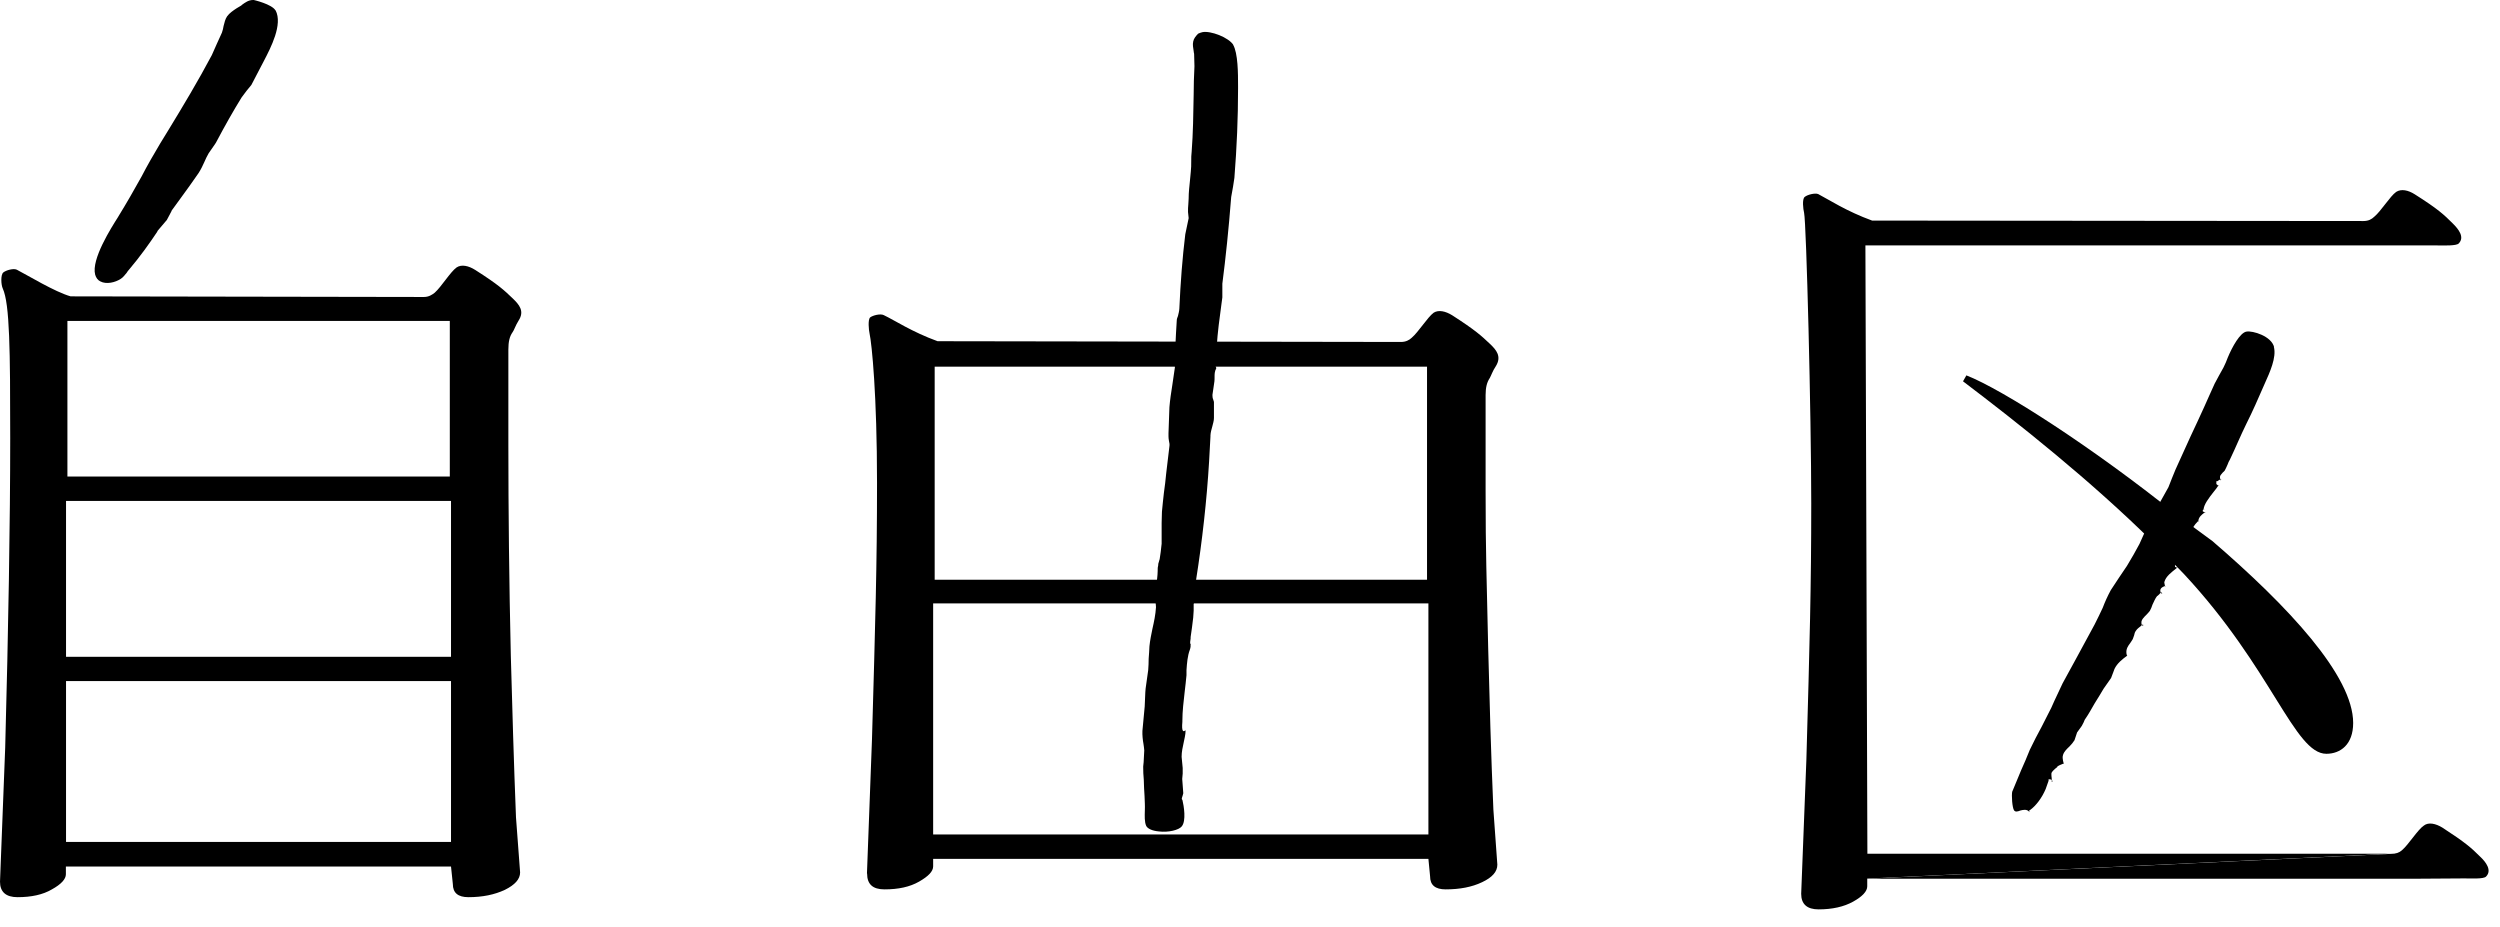 <svg width="116" height="43" viewBox="0 0 116 43" fill="none" xmlns="http://www.w3.org/2000/svg">
<path d="M12.788 0.481C13.128 1.132 12.562 2.215 12.25 2.817L12.102 3.1L11.663 3.942L11.437 4.218L11.21 4.522C10.842 5.117 10.467 5.775 10.021 6.617L9.971 6.695L9.681 7.113C9.596 7.254 9.54 7.389 9.476 7.53C9.398 7.7 9.32 7.87 9.207 8.04C8.945 8.422 8.669 8.804 8.4 9.172L7.962 9.774V9.788L7.855 9.993L7.742 10.205L7.303 10.722V10.743C6.95 11.274 6.497 11.911 5.987 12.512C5.944 12.555 5.916 12.598 5.881 12.654C5.796 12.753 5.718 12.866 5.605 12.937C5.35 13.107 4.933 13.206 4.657 13.057C4.536 13.001 4.458 12.888 4.416 12.746C4.225 12.031 5.173 10.552 5.477 10.071L5.506 10.021C5.881 9.413 6.235 8.79 6.574 8.181C6.836 7.672 7.133 7.162 7.431 6.66L7.813 6.037C8.499 4.912 9.2 3.744 9.83 2.555L10.056 2.045L10.297 1.515C10.332 1.415 10.361 1.302 10.375 1.203C10.417 1.047 10.446 0.892 10.538 0.757C10.644 0.609 10.821 0.488 10.983 0.382C11.061 0.34 11.132 0.297 11.196 0.255L11.224 0.226C11.38 0.113 11.536 0 11.741 0H11.776C11.776 0 12.611 0.191 12.781 0.481H12.788Z" fill="black"/>
<path d="M57.212 2.067C57.446 2.463 57.446 3.425 57.446 3.992V4.119C57.446 5.471 57.389 6.822 57.276 8.252L57.212 8.67L57.127 9.144C57.007 10.68 56.872 11.953 56.717 13.164V13.801L56.674 14.119C56.589 14.749 56.497 15.414 56.455 16.087L56.356 16.752C56.356 16.801 56.384 16.879 56.398 16.943C56.398 17 56.434 17.07 56.434 17.07V17.091C56.356 17.233 56.356 17.36 56.356 17.495C56.356 17.566 56.356 17.636 56.349 17.693L56.306 17.99L56.257 18.323C56.257 18.408 56.264 18.471 56.292 18.535C56.306 18.578 56.32 18.613 56.327 18.648V19.009V19.392C56.327 19.526 56.285 19.646 56.249 19.795C56.214 19.922 56.172 20.057 56.165 20.205V20.255L56.101 21.43C55.995 23.206 55.782 25.11 55.499 26.901V26.978L55.443 27.523V27.537L55.457 27.594L55.478 27.707L55.429 27.877L55.386 28.026V28.337L55.365 28.656L55.308 29.116L55.245 29.561V29.625C55.223 29.753 55.209 29.859 55.245 29.894C55.259 29.908 55.23 29.965 55.245 29.965C55.245 29.965 55.245 30.05 55.209 30.149C55.103 30.425 55.075 30.765 55.053 31.097C55.053 31.182 55.053 31.253 55.053 31.331C55.032 31.586 54.997 31.848 54.969 32.102C54.919 32.541 54.862 33.001 54.862 33.454V33.496C54.841 33.723 54.848 33.857 54.891 33.914C54.905 33.914 54.912 33.928 54.933 33.928L55.011 33.886C55.011 34.098 54.954 34.282 54.919 34.473C54.877 34.671 54.827 34.877 54.827 35.117L54.877 35.634V35.896L54.855 36.143L54.905 36.816V36.801C54.905 36.801 54.891 36.865 54.877 36.908C54.841 37.007 54.82 37.071 54.848 37.106C54.862 37.12 54.862 37.106 54.862 37.106C54.933 37.403 55.046 38.083 54.834 38.344C54.7 38.514 54.211 38.635 53.765 38.578C53.461 38.55 53.249 38.45 53.185 38.323C53.1 38.139 53.114 37.863 53.121 37.601C53.121 37.488 53.129 37.382 53.121 37.29L53.107 36.936L53.086 36.582C53.086 36.455 53.072 36.327 53.072 36.186C53.051 35.988 53.044 35.775 53.044 35.57L53.065 35.365L53.093 34.827V34.813C53.086 34.714 53.072 34.615 53.058 34.523C53.022 34.325 53.001 34.119 53.008 33.914L53.114 32.782L53.143 32.116L53.157 31.947L53.277 31.09C53.291 30.913 53.298 30.729 53.298 30.567C53.32 30.368 53.32 30.177 53.334 29.986C53.362 29.71 53.419 29.434 53.475 29.165C53.546 28.854 53.617 28.521 53.638 28.174C53.638 28.068 53.624 27.969 53.596 27.87C53.574 27.799 53.567 27.629 53.567 27.629C53.567 27.629 53.709 26.929 53.716 26.504C53.716 26.405 53.716 26.32 53.737 26.256C53.737 26.172 53.751 26.122 53.773 26.065C53.773 26.03 53.801 25.988 53.808 25.945L53.857 25.612L53.9 25.23V24.268L53.914 23.744C53.935 23.454 53.978 23.15 54.006 22.859C54.049 22.569 54.084 22.265 54.112 21.961L54.261 20.708C54.275 20.63 54.261 20.545 54.24 20.46C54.225 20.382 54.218 20.305 54.218 20.241V20.106L54.261 18.896C54.289 18.556 54.339 18.217 54.395 17.87C54.431 17.608 54.48 17.318 54.516 17.042C54.516 16.936 54.494 16.837 54.48 16.738C54.452 16.639 54.438 16.539 54.438 16.419V16.433L54.466 16.37L54.537 16.079V16.065L54.565 15.492L54.601 14.883C54.601 14.798 54.629 14.735 54.657 14.664C54.685 14.544 54.714 14.445 54.721 14.324C54.778 13.086 54.862 11.975 54.997 10.871L55.153 10.127V10.113L55.138 9.972L55.124 9.837C55.124 9.717 55.124 9.597 55.138 9.476C55.138 9.399 55.153 9.299 55.153 9.222C55.153 8.931 55.188 8.634 55.216 8.358C55.23 8.224 55.237 8.089 55.252 7.976C55.273 7.806 55.273 7.65 55.273 7.495C55.273 7.339 55.273 7.176 55.294 7.028C55.358 6.193 55.372 5.272 55.386 4.395C55.386 3.963 55.4 3.517 55.422 3.093V3.05L55.407 2.498C55.393 2.456 55.393 2.413 55.386 2.371C55.365 2.222 55.33 2.074 55.365 1.925C55.393 1.783 55.485 1.677 55.591 1.564C55.627 1.543 55.747 1.5 55.79 1.493C56.165 1.415 57.021 1.734 57.24 2.102L57.212 2.067Z" fill="black"/>
<path d="M105.507 16.094C105.641 16.582 105.308 17.297 105.096 17.771L105.018 17.948C104.792 18.465 104.53 19.073 104.226 19.675C104.098 19.93 103.978 20.206 103.865 20.453C103.737 20.736 103.61 21.034 103.468 21.324C103.426 21.395 103.383 21.479 103.362 21.55C103.327 21.642 103.277 21.734 103.228 21.833C103.214 21.855 103.171 21.897 103.136 21.925C103.065 22.01 103.008 22.067 103.008 22.123V22.166L103.03 22.293L103.072 22.244H103.03C103.03 22.244 102.973 22.265 102.945 22.286C102.923 22.308 102.895 22.329 102.881 22.329H102.839V22.47H102.86L102.867 22.484C102.93 22.534 102.945 22.548 102.945 22.562V22.541C102.945 22.527 102.959 22.527 102.959 22.527H102.923V22.541C102.874 22.626 102.803 22.711 102.718 22.817C102.506 23.086 102.244 23.419 102.244 23.666L102.286 23.631H102.223C102.223 23.631 102.209 23.673 102.209 23.68V23.73L102.244 23.744C102.244 23.744 102.258 23.758 102.272 23.758C102.322 23.758 102.322 23.773 102.322 23.787L102.343 23.758C102.343 23.758 102.301 23.787 102.272 23.794C102.159 23.886 102.018 23.992 102.003 24.169V24.211C102.003 24.211 102.003 24.19 102.018 24.19C102.018 24.19 102.039 24.176 102.046 24.176H101.996L101.982 24.19C101.826 24.346 101.657 24.572 101.657 24.77L101.699 24.728C101.699 24.728 101.685 24.728 101.678 24.728C101.657 24.728 101.649 24.728 101.628 24.742C101.621 24.763 101.621 24.785 101.621 24.792V24.848L101.65 24.862H101.685C101.742 24.884 101.742 24.884 101.742 24.891V24.862L101.614 24.997L101.48 25.096V25.11C101.402 25.195 100.956 26.122 100.956 26.228L100.998 26.186H100.97C100.97 26.186 100.949 26.186 100.921 26.207C100.913 26.207 100.913 26.228 100.921 26.242V26.299L100.949 26.313C100.949 26.313 100.963 26.313 100.977 26.327C101.027 26.341 101.027 26.349 101.027 26.356L101.048 26.32L100.977 26.377C100.765 26.547 100.496 26.738 100.425 27.007V27.028V27.042L100.461 27.226L100.475 27.184C100.411 27.212 100.185 27.269 100.248 27.467V27.488C100.248 27.53 100.284 27.538 100.312 27.538C100.312 27.538 100.319 27.53 100.333 27.53L100.291 27.495V27.516C100.291 27.516 100.291 27.516 100.298 27.495C100.312 27.495 100.319 27.495 100.319 27.495H100.312C100.312 27.495 100.298 27.488 100.291 27.488H100.262L100.192 27.573L100.107 27.651H100.093C99.993 27.778 99.944 27.92 99.873 28.061C99.845 28.16 99.802 28.252 99.753 28.344C99.725 28.387 99.668 28.443 99.611 28.507C99.484 28.634 99.335 28.769 99.364 28.918V28.939C99.364 28.939 99.371 29.038 99.456 29.038L99.42 28.988V29.031C99.42 29.031 99.42 29.017 99.434 29.01C99.434 28.988 99.456 28.988 99.456 28.988H99.392L99.349 29.038C99.264 29.109 99.165 29.172 99.109 29.264C99.052 29.335 99.038 29.413 99.024 29.477C99.003 29.519 99.003 29.555 98.981 29.597C98.967 29.675 98.897 29.739 98.847 29.831C98.741 29.972 98.635 30.114 98.67 30.34C98.67 30.361 98.684 30.383 98.691 30.404V30.425L98.719 30.411H98.698V30.425C98.486 30.581 98.238 30.772 98.111 31.041L98.083 31.119L97.955 31.458L97.856 31.6L97.608 31.954C97.474 32.173 97.347 32.4 97.198 32.626C97.056 32.874 96.908 33.143 96.731 33.398L96.681 33.518L96.596 33.681L96.377 33.985L96.257 34.346C96.2 34.438 96.115 34.544 96.023 34.636C95.903 34.749 95.775 34.87 95.726 35.025C95.691 35.131 95.712 35.216 95.726 35.308C95.74 35.351 95.754 35.407 95.754 35.45L95.775 35.429C95.775 35.429 95.726 35.443 95.691 35.45C95.492 35.535 95.443 35.563 95.443 35.613L95.457 35.591L95.351 35.676C95.188 35.832 95.174 35.839 95.188 36.009C95.202 36.066 95.202 36.151 95.202 36.285L95.252 36.235H95.202L95.231 36.25C95.231 36.25 95.231 36.235 95.231 36.228C95.188 36.186 95.167 36.158 95.082 36.158H95.054V36.228L94.919 36.611C94.749 37.014 94.473 37.389 94.183 37.594C94.183 37.594 94.183 37.594 94.169 37.601C94.141 37.608 94.141 37.644 94.141 37.686L94.176 37.644H94.098H94.133C94.034 37.545 93.879 37.573 93.744 37.608C93.603 37.665 93.511 37.679 93.454 37.601C93.369 37.488 93.327 36.908 93.369 36.717V36.731L93.78 35.74L93.985 35.273L94.183 34.792C94.353 34.431 94.544 34.07 94.735 33.716C94.884 33.426 95.032 33.136 95.181 32.838L95.323 32.52L95.705 31.706L96.32 30.581L97.191 28.974C97.325 28.719 97.446 28.451 97.566 28.203C97.672 27.92 97.799 27.644 97.941 27.382L98.323 26.802L98.691 26.257L99.003 25.726L99.272 25.237L99.456 24.827L99.71 24.275C99.859 23.963 100.043 23.638 100.213 23.327C100.347 23.093 100.482 22.845 100.616 22.605C100.616 22.584 100.942 21.791 100.942 21.791L101.642 20.248C101.862 19.795 102.067 19.328 102.272 18.889C102.428 18.528 102.598 18.167 102.761 17.799L102.959 17.431L103.171 17.049C103.249 16.901 103.313 16.738 103.369 16.589C103.575 16.094 103.943 15.428 104.24 15.386C104.516 15.336 105.4 15.591 105.521 16.115L105.507 16.094Z" fill="black"/>
<path d="M102.62 25.075C106.194 28.146 109.187 31.366 109.187 33.546C109.187 34.551 108.593 34.976 107.942 34.976C106.463 34.976 105.422 31.019 101.332 26.631L99.938 25.195C97.029 22.314 93.653 19.639 91.084 17.693L91.24 17.417C92.938 18.082 97.1 20.765 100.978 23.871L102.613 25.075H102.62Z" fill="black"/>
<path d="M20.927 23.242V30.475H3.064V23.242H20.927ZM20.871 14.891V22.11H3.128V14.891H20.871ZM3.064 31.6H20.927V39.067H3.064V31.6ZM0 40.907C0 41.388 0.276 41.629 0.814 41.629C1.451 41.629 1.989 41.515 2.406 41.268C2.845 41.027 3.057 40.786 3.057 40.567V40.206H20.927L21.012 41.02C21.012 41.43 21.253 41.629 21.734 41.629C22.385 41.629 22.944 41.515 23.426 41.289C23.9 41.055 24.133 40.786 24.133 40.482L23.942 37.927C23.843 35.45 23.765 32.725 23.702 30.425C23.624 27.106 23.588 23.617 23.588 20.652V16.221C23.588 15.853 23.645 15.613 23.779 15.422C23.857 15.322 23.914 15.11 24.062 14.877C24.353 14.431 24.084 14.133 23.801 13.857C23.397 13.468 23.121 13.206 22.053 12.527C21.741 12.329 21.416 12.258 21.189 12.407C20.899 12.612 20.482 13.306 20.17 13.582C20.043 13.681 19.894 13.78 19.668 13.78L3.277 13.751C2.548 13.546 1.274 12.768 0.778 12.513C0.63 12.442 0.29 12.534 0.156 12.64C0.021 12.746 0.05 13.221 0.127 13.383C0.453 14.098 0.474 16.235 0.474 20.326C0.474 24.176 0.389 29.201 0.241 34.693L0 40.921V40.907Z" fill="black"/>
<path d="M66.214 17.014V26.9H43.369V17.014H66.214ZM43.298 27.997H66.278V38.719H43.298V27.997ZM40.234 40.538C40.234 41.027 40.495 41.267 41.041 41.267C41.684 41.267 42.215 41.154 42.647 40.906C43.079 40.658 43.298 40.432 43.298 40.199V39.852H66.278L66.356 40.658C66.356 41.069 66.596 41.267 67.078 41.267C67.729 41.267 68.295 41.161 68.769 40.934C69.25 40.708 69.477 40.439 69.477 40.121L69.293 37.566C69.187 35.096 69.109 32.371 69.052 30.071C68.981 26.745 68.932 25.74 68.932 22.767V18.33C68.932 17.969 68.996 17.735 69.123 17.544C69.187 17.438 69.257 17.212 69.406 16.992C69.689 16.539 69.427 16.235 69.137 15.959C68.734 15.577 68.458 15.322 67.382 14.629C67.07 14.437 66.752 14.367 66.525 14.508C66.235 14.72 65.825 15.4 65.499 15.676C65.386 15.782 65.23 15.867 65.004 15.867L43.503 15.832C42.314 15.4 41.501 14.855 41.005 14.621C40.856 14.544 40.503 14.629 40.375 14.728C40.262 14.834 40.312 15.315 40.347 15.471C40.453 15.952 40.694 18.33 40.694 22.406C40.694 26.264 40.616 28.811 40.46 34.303L40.227 40.524L40.234 40.538Z" fill="black"/>
<path d="M86.64 40.766V41.127C86.64 41.353 86.42 41.594 85.989 41.834C85.557 42.075 85.019 42.195 84.382 42.195C83.851 42.195 83.575 41.955 83.575 41.473L83.816 35.252C83.972 29.753 84.042 27.213 84.042 23.356C84.042 19.272 83.816 10.348 83.71 9.874C83.667 9.704 83.611 9.237 83.738 9.138C83.865 9.031 84.212 8.946 84.361 9.003C84.863 9.265 85.677 9.803 86.866 10.235L109.662 10.256C109.903 10.256 110.044 10.171 110.164 10.058C110.483 9.796 110.9 9.102 111.183 8.904C111.417 8.755 111.736 8.819 112.047 9.017C113.123 9.697 113.406 9.966 113.795 10.355C114.085 10.638 114.368 11.006 114.085 11.296C113.972 11.416 113.384 11.388 113.087 11.388H110.872H86.555L86.647 39.612H110.943" fill="black"/>
<path d="M110.936 39.619C111.176 39.619 111.325 39.562 111.445 39.456C111.764 39.187 112.181 38.494 112.472 38.303C112.684 38.14 113.016 38.211 113.328 38.402C114.396 39.095 114.672 39.343 115.069 39.739C115.359 40.008 115.635 40.39 115.352 40.673C115.239 40.794 114.658 40.758 114.347 40.758L112.139 40.773H86.611" fill="black"/>
</svg>
